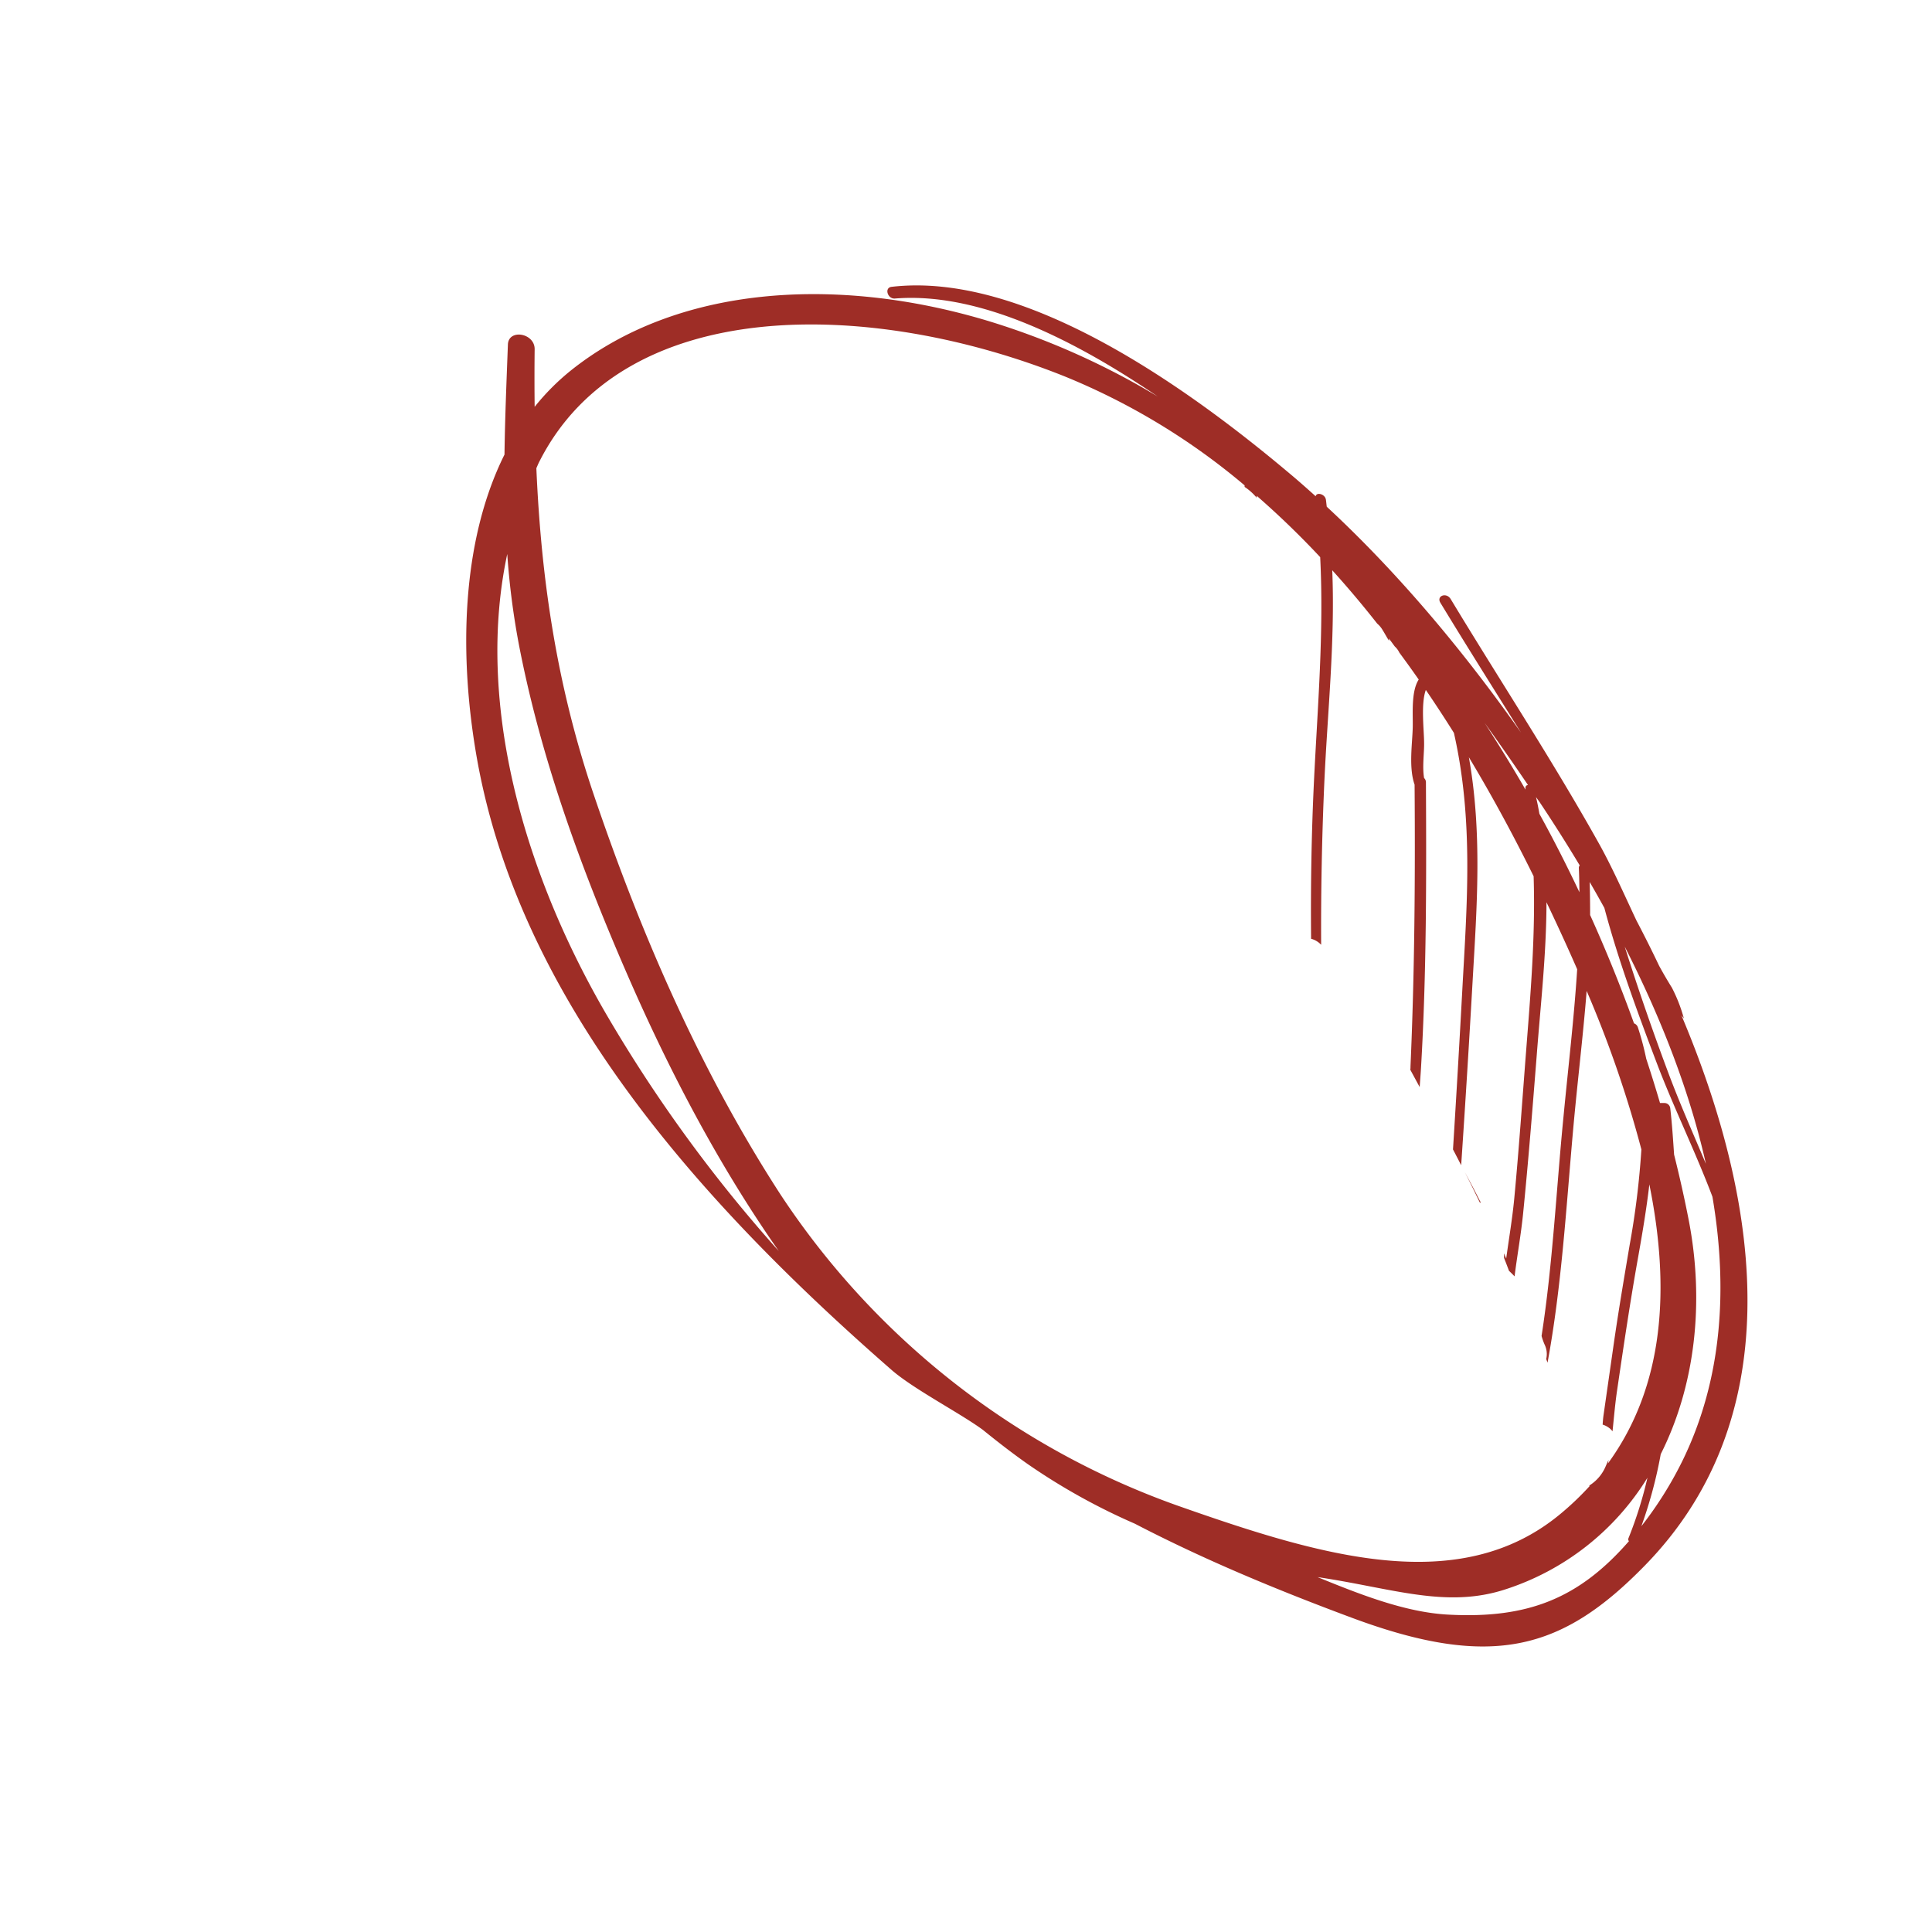 <svg id="Capa_1" data-name="Capa 1" xmlns="http://www.w3.org/2000/svg" viewBox="0 0 566.93 566.93"><defs><style>.cls-1{fill:#9e2d26;}</style></defs><title>granos</title><path class="cls-1" d="M434.51,352.86c-1.51-3-3.08-6-4.68-8.93,1.52,3,3,6,4.45,9Z"/><path class="cls-1" d="M493.4,297.94c.23.31.49.61.72.91a45.59,45.59,0,0,0-3.42-8.84l-.1-.19q-1.95-3.13-3.73-6.39-3.19-6.7-6.67-13.32c-3.76-8-7.28-16-11.27-23.07-13.49-24.1-28.89-47.5-43.24-71.26-1.25-2.06-4.28-.94-3,1.12,7.74,12.76,15.74,25.41,23.64,38.09-16.65-23.66-35.78-46.62-57-66.3-.1-.69-.15-1.37-.25-2.06-.26-1.69-2.77-2.3-3-1-2.5-2.25-5-4.47-7.57-6.62-31.1-26.19-78.16-59.36-116.89-54.84-2.19.25-1.19,3.61,1,3.43,24.69-2,52.69,12.13,77.15,28.78a221,221,0,0,0-50.23-22.33C244.92,80.73,198.61,84,167.71,108.56a68.75,68.75,0,0,0-10.82,10.82q-.1-8.44,0-16.94c0-4.75-7.68-6-7.85-1.34-.4,10.74-.86,21.49-1,32.29-12.79,25.68-13.43,59.36-8,89.66C152.68,293.12,203.82,351.52,261.63,402c6.4,5.59,20.15,12.7,26.77,17.57,4.28,3.47,8.64,6.86,13.19,10.06A184.78,184.78,0,0,0,333,447.11c20.38,10.59,41.6,19.39,63.66,27.6,41.38,15.41,61.91,9.36,86-15.31C523.79,417.32,518.18,356.67,493.4,297.94Zm7.16,43.52C497,333,493.22,324.49,490,316q-7.19-19.1-13.24-38.23C487.4,298.65,495.81,320.2,500.57,341.46Zm-48.78-106.1q6.08,9.1,11.78,18.59a1.06,1.06,0,0,0-.26.77c.11,2.38.14,4.74.17,7.1-3.66-7.74-7.56-15.43-11.74-23-.29-1.64-.6-3.28-1-4.92Zm-3.42-5a.81.81,0,0,0-.72,1c0,.12,0,.23,0,.34q-5.73-9.93-12-19.58C440,218.17,444.24,224.26,448.36,230.33ZM177.51,296.94c-25-43.28-37.67-92.34-28.66-134.37a225.84,225.84,0,0,0,3.28,25.86c6.26,32.91,17.8,65,31.79,97.18,12,27.62,26.5,55.64,44.6,81.49A425.31,425.31,0,0,1,177.51,296.94ZM229,350.47C205,313.45,187.6,272.72,174.17,233c-11.1-32.85-15.41-64.11-16.78-95.61.24-.5.42-1,.67-1.52,24.89-50,98-48,154.31-25.44a196.69,196.69,0,0,1,52.85,32c0,.15,0,.3,0,.45l.39.26a16.42,16.42,0,0,1,3.16,2.92c0-.19,0-.38,0-.57a254.08,254.08,0,0,1,18.63,18c1.11,22.22-.76,43.79-1.82,65.63-.74,15.34-1,30.81-.85,46.36a6.06,6.06,0,0,1,2.67,1.48l.28.27q-.12-23.92.93-47.59c.93-20.73,3.18-41.22,2.33-62.3q6.86,7.59,13.19,15.65v0a6.92,6.92,0,0,1,1.35,1.52c.75,1.15,1.38,2.37,2.12,3.53,0-.23,0-.47-.06-.7.59.78,1.17,1.57,1.75,2.36a5.84,5.84,0,0,1,1.33,1.79c1.93,2.62,3.83,5.25,5.69,7.92-2.26,3.51-1.67,9.9-1.75,13.92-.1,4.81-1.24,11.87.54,16.91.21,27.68,0,55.32-1.2,82.67,0,.33,0,.67-.06,1q1.38,2.54,2.75,5.08c.14-1.85.28-3.71.39-5.56,1.64-27.65,1.59-55.82,1.45-83.87a1.69,1.69,0,0,0-.54-1.24c-.57-3.34.06-7.43,0-10.34,0-3.7-1-11.45.51-15.52q4.25,6.24,8.24,12.6c5.85,25.85,3.8,50.75,2.46,75.47q-1.27,23.43-2.73,46.76c.81,1.54,1.6,3.08,2.4,4.63q1.83-27.08,3.37-54.26c1.23-21.43,2.85-43.15-1.11-65.45,6.95,11.57,13.28,23.31,19,34.92.56,17.58-.92,34.73-2.26,52-1.1,14.19-2.08,28.4-3.42,42.53-.55,5.82-1.55,11.7-2.37,17.65-.22-.51-.42-1-.63-1.53q0,.67,0,1.35.74,1.88,1.45,3.78c.57.53,1.11,1.07,1.64,1.63.77-6.19,1.89-12.31,2.5-18.4,1.55-15.42,2.77-30.93,4-46.46,1.13-14.8,2.84-29.74,2.86-44.92l.93,1.94c2.76,5.83,5.48,11.75,8.08,17.72-.92,14.47-2.63,28.75-4,43.11-2.13,21.54-3.16,43.34-6.45,64.49a17.86,17.86,0,0,0,.89,2.53,6.3,6.3,0,0,1,.47,4.24c.14.36.26.72.39,1.08,4.11-22.17,5.45-45.16,7.48-68,1.22-13.75,2.91-27.35,4-41.09a332.39,332.39,0,0,1,16.06,46.51,241.67,241.67,0,0,1-3.42,27.91c-1.64,9.72-3.29,19.43-4.7,29.23l-3,20.93c-.1.71-.18,1.64-.25,2.68a6.26,6.26,0,0,1,2.33,1.32,4.86,4.86,0,0,1,.57.66c.42-4,.76-8.07,1.32-11.87,1.9-12.93,3.81-25.85,6.09-38.65,1.28-7.17,2.53-14.5,3.4-21.95,6.13,30.3,4.5,59-12.14,81.87.06-.33.12-.66.18-1-.06.1-.12.2-.17.31-.32.66-.59,1.35-.89,2a12.19,12.19,0,0,1-4.11,4.86,4.3,4.3,0,0,1-.56.35,1.34,1.34,0,0,0,.2.1,85.36,85.36,0,0,1-8.61,8.21c-29.76,24.72-70.62,12.26-112.44-2.47A232.89,232.89,0,0,1,229,350.47ZM478,452.24c-14.57,16.7-29.5,22.85-53.17,21.55-12.47-.69-25.63-5.87-38.2-11,21.92,3.24,37.71,9.3,55.16,3.58a76.57,76.57,0,0,0,41.64-32.74,118.06,118.06,0,0,1-5.59,17.8A.81.81,0,0,0,478,452.24Zm3.66-4.43a130.32,130.32,0,0,0,5.67-21.1c10.07-20,12.93-44.53,8.17-68.9q-1.83-9.34-4.25-19c-.31-4.53-.6-9.07-1.13-13.63a1.72,1.72,0,0,0-1.73-1.51l-1.27,0q-1.9-6.46-4.05-13a85.06,85.06,0,0,0-2.45-9.21,1.83,1.83,0,0,0-1.13-1.16c-3.81-10.59-8.1-21.22-12.88-31.79q0-4.82-.13-9.7,2.2,3.79,4.31,7.62c4.08,15.31,9.67,30.52,15.43,45.66,4.9,12.88,11.34,26,16.28,39.08,4.6,27.1,2.8,53.46-8.56,77A109.21,109.21,0,0,1,481.68,447.81Z"/></svg>